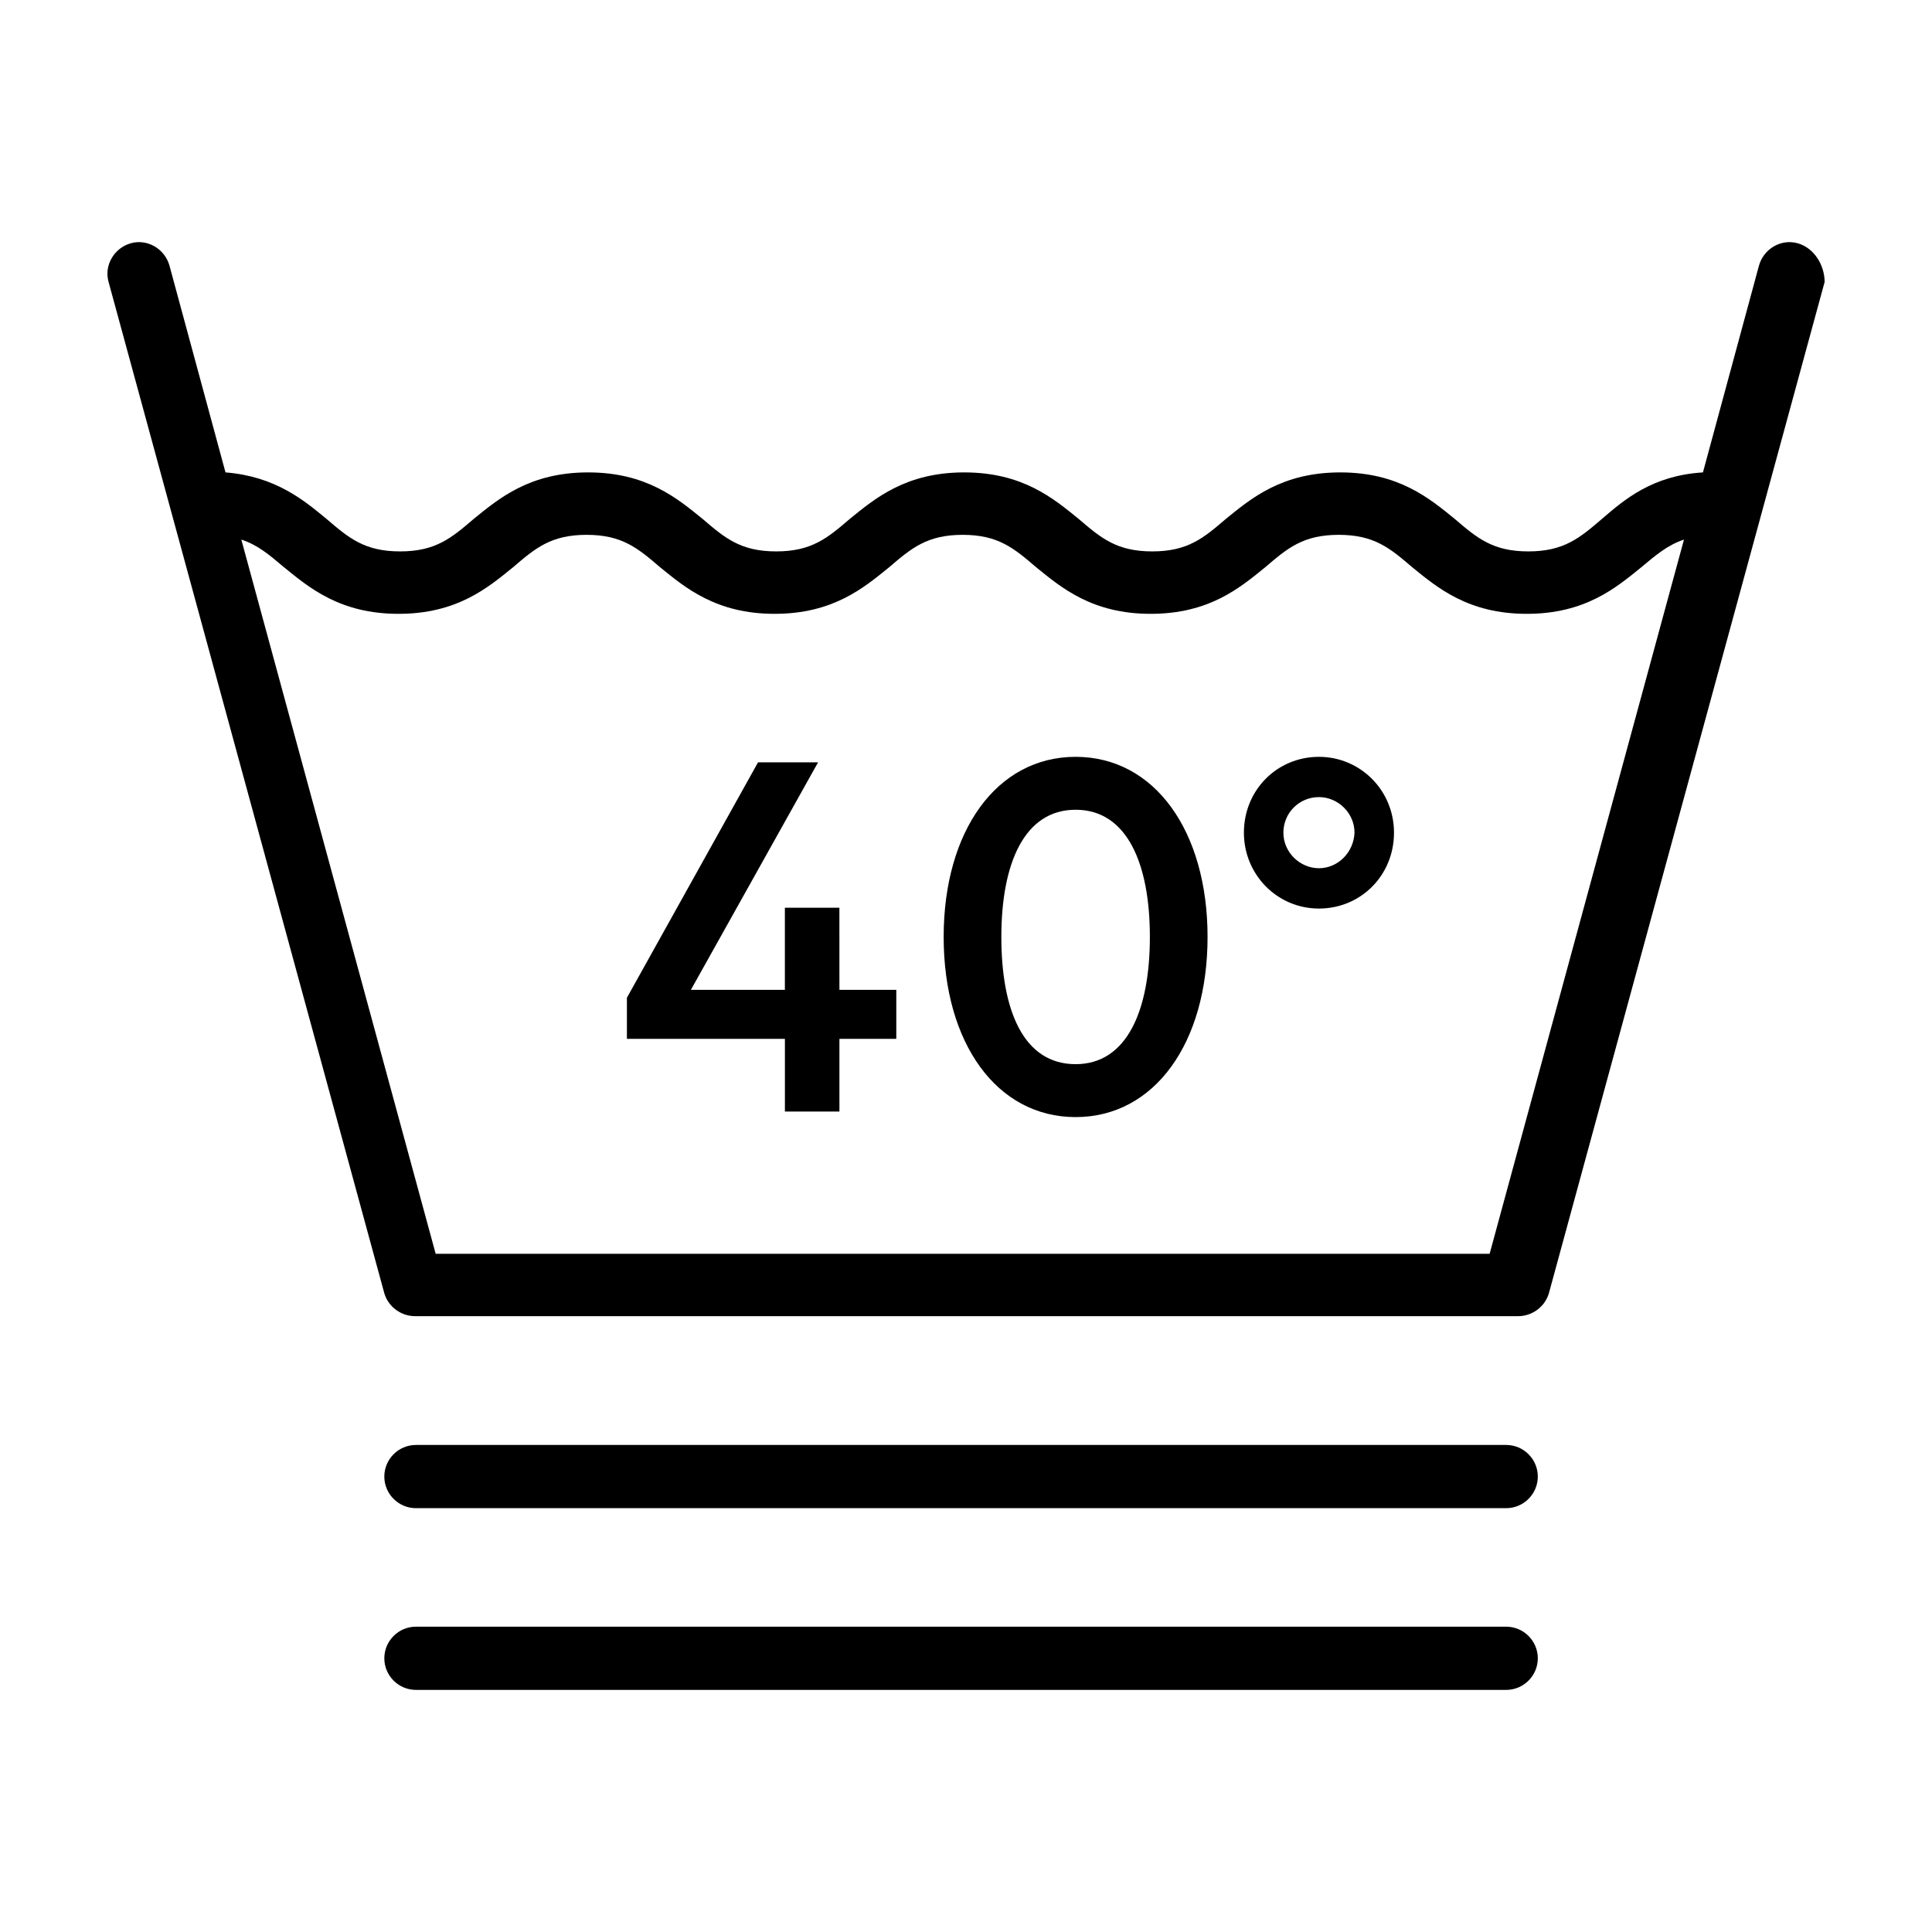 <!-- Generated by IcoMoon.io -->
<svg version="1.1" xmlns="http://www.w3.org/2000/svg" width="64" height="64" viewBox="0 0 64 64">
<title>goin-waschen_sehr_schonend_40</title>
<path d="M49.895 47.866h-36.117c-0.576 0-1.047 0.471-1.047 1.047s0.471 1.047 1.047 1.047h36.117c0.576 0 1.047-0.471 1.047-1.047s-0.471-1.047-1.047-1.047z"></path>
<path d="M49.895 53.886h-36.117c-0.576 0-1.047 0.471-1.047 1.047s0.471 1.047 1.047 1.047h36.117c0.576 0 1.047-0.471 1.047-1.047s-0.471-1.047-1.047-1.047z"></path>
<path d="M59.552 8.059c-0.55-0.157-1.125 0.183-1.282 0.733l-1.858 6.857c-1.675 0.105-2.591 0.89-3.35 1.544-0.733 0.628-1.256 1.073-2.434 1.073s-1.701-0.445-2.434-1.073c-0.837-0.68-1.858-1.544-3.795-1.544s-2.958 0.864-3.795 1.544c-0.733 0.628-1.256 1.073-2.434 1.073s-1.701-0.445-2.434-1.073c-0.837-0.68-1.858-1.544-3.795-1.544s-2.957 0.864-3.795 1.544c-0.733 0.628-1.256 1.073-2.434 1.073s-1.701-0.445-2.434-1.073c-0.837-0.68-1.858-1.544-3.795-1.544s-2.957 0.864-3.795 1.544c-0.733 0.628-1.256 1.073-2.434 1.073s-1.701-0.445-2.434-1.073c-0.759-0.628-1.701-1.413-3.35-1.544l-1.858-6.857c-0.157-0.55-0.733-0.89-1.282-0.733s-0.89 0.733-0.733 1.282l9.134 33.5c0.131 0.445 0.55 0.759 1.021 0.759h36.536c0.471 0 0.89-0.314 1.021-0.759l9.134-33.5c0-0.55-0.34-1.125-0.89-1.282zM49.345 41.533h-34.913l-6.438-23.659c0.55 0.183 0.916 0.497 1.413 0.916 0.837 0.68 1.858 1.544 3.795 1.544s2.958-0.864 3.795-1.544c0.733-0.628 1.256-1.073 2.434-1.073s1.701 0.445 2.434 1.073c0.837 0.68 1.858 1.544 3.795 1.544s2.957-0.864 3.795-1.544c0.733-0.628 1.256-1.073 2.434-1.073s1.701 0.445 2.434 1.073c0.837 0.68 1.858 1.544 3.795 1.544s2.958-0.864 3.795-1.544c0.733-0.628 1.256-1.073 2.434-1.073s1.701 0.445 2.434 1.073c0.837 0.68 1.858 1.544 3.795 1.544s2.958-0.864 3.795-1.544c0.471-0.393 0.864-0.733 1.413-0.916l-6.438 23.659z"></path>
<path d="M27.806 30.069h-1.806v2.722h-3.114l4.214-7.538h-1.989l-4.344 7.799v1.361h5.234v2.408h1.806v-2.408h1.884v-1.623h-1.884z"></path>
<path d="M35.631 25.071c-2.617 0-4.371 2.46-4.371 5.967s1.754 5.967 4.371 5.967c2.617 0 4.371-2.46 4.371-5.967s-1.754-5.967-4.371-5.967zM35.631 35.252c-1.727 0-2.46-1.78-2.46-4.214s0.759-4.214 2.46-4.214c1.701 0 2.46 1.78 2.46 4.214s-0.759 4.214-2.46 4.214z"></path>
<path d="M43.692 25.071c-1.387 0-2.486 1.099-2.486 2.513 0 1.387 1.099 2.513 2.486 2.513s2.486-1.099 2.486-2.513c0-1.413-1.125-2.513-2.486-2.513zM43.692 28.761c-0.628 0-1.178-0.524-1.178-1.178s0.524-1.178 1.178-1.178c0.628 0 1.178 0.524 1.178 1.178-0.026 0.654-0.55 1.178-1.178 1.178z"></path>
</svg>
